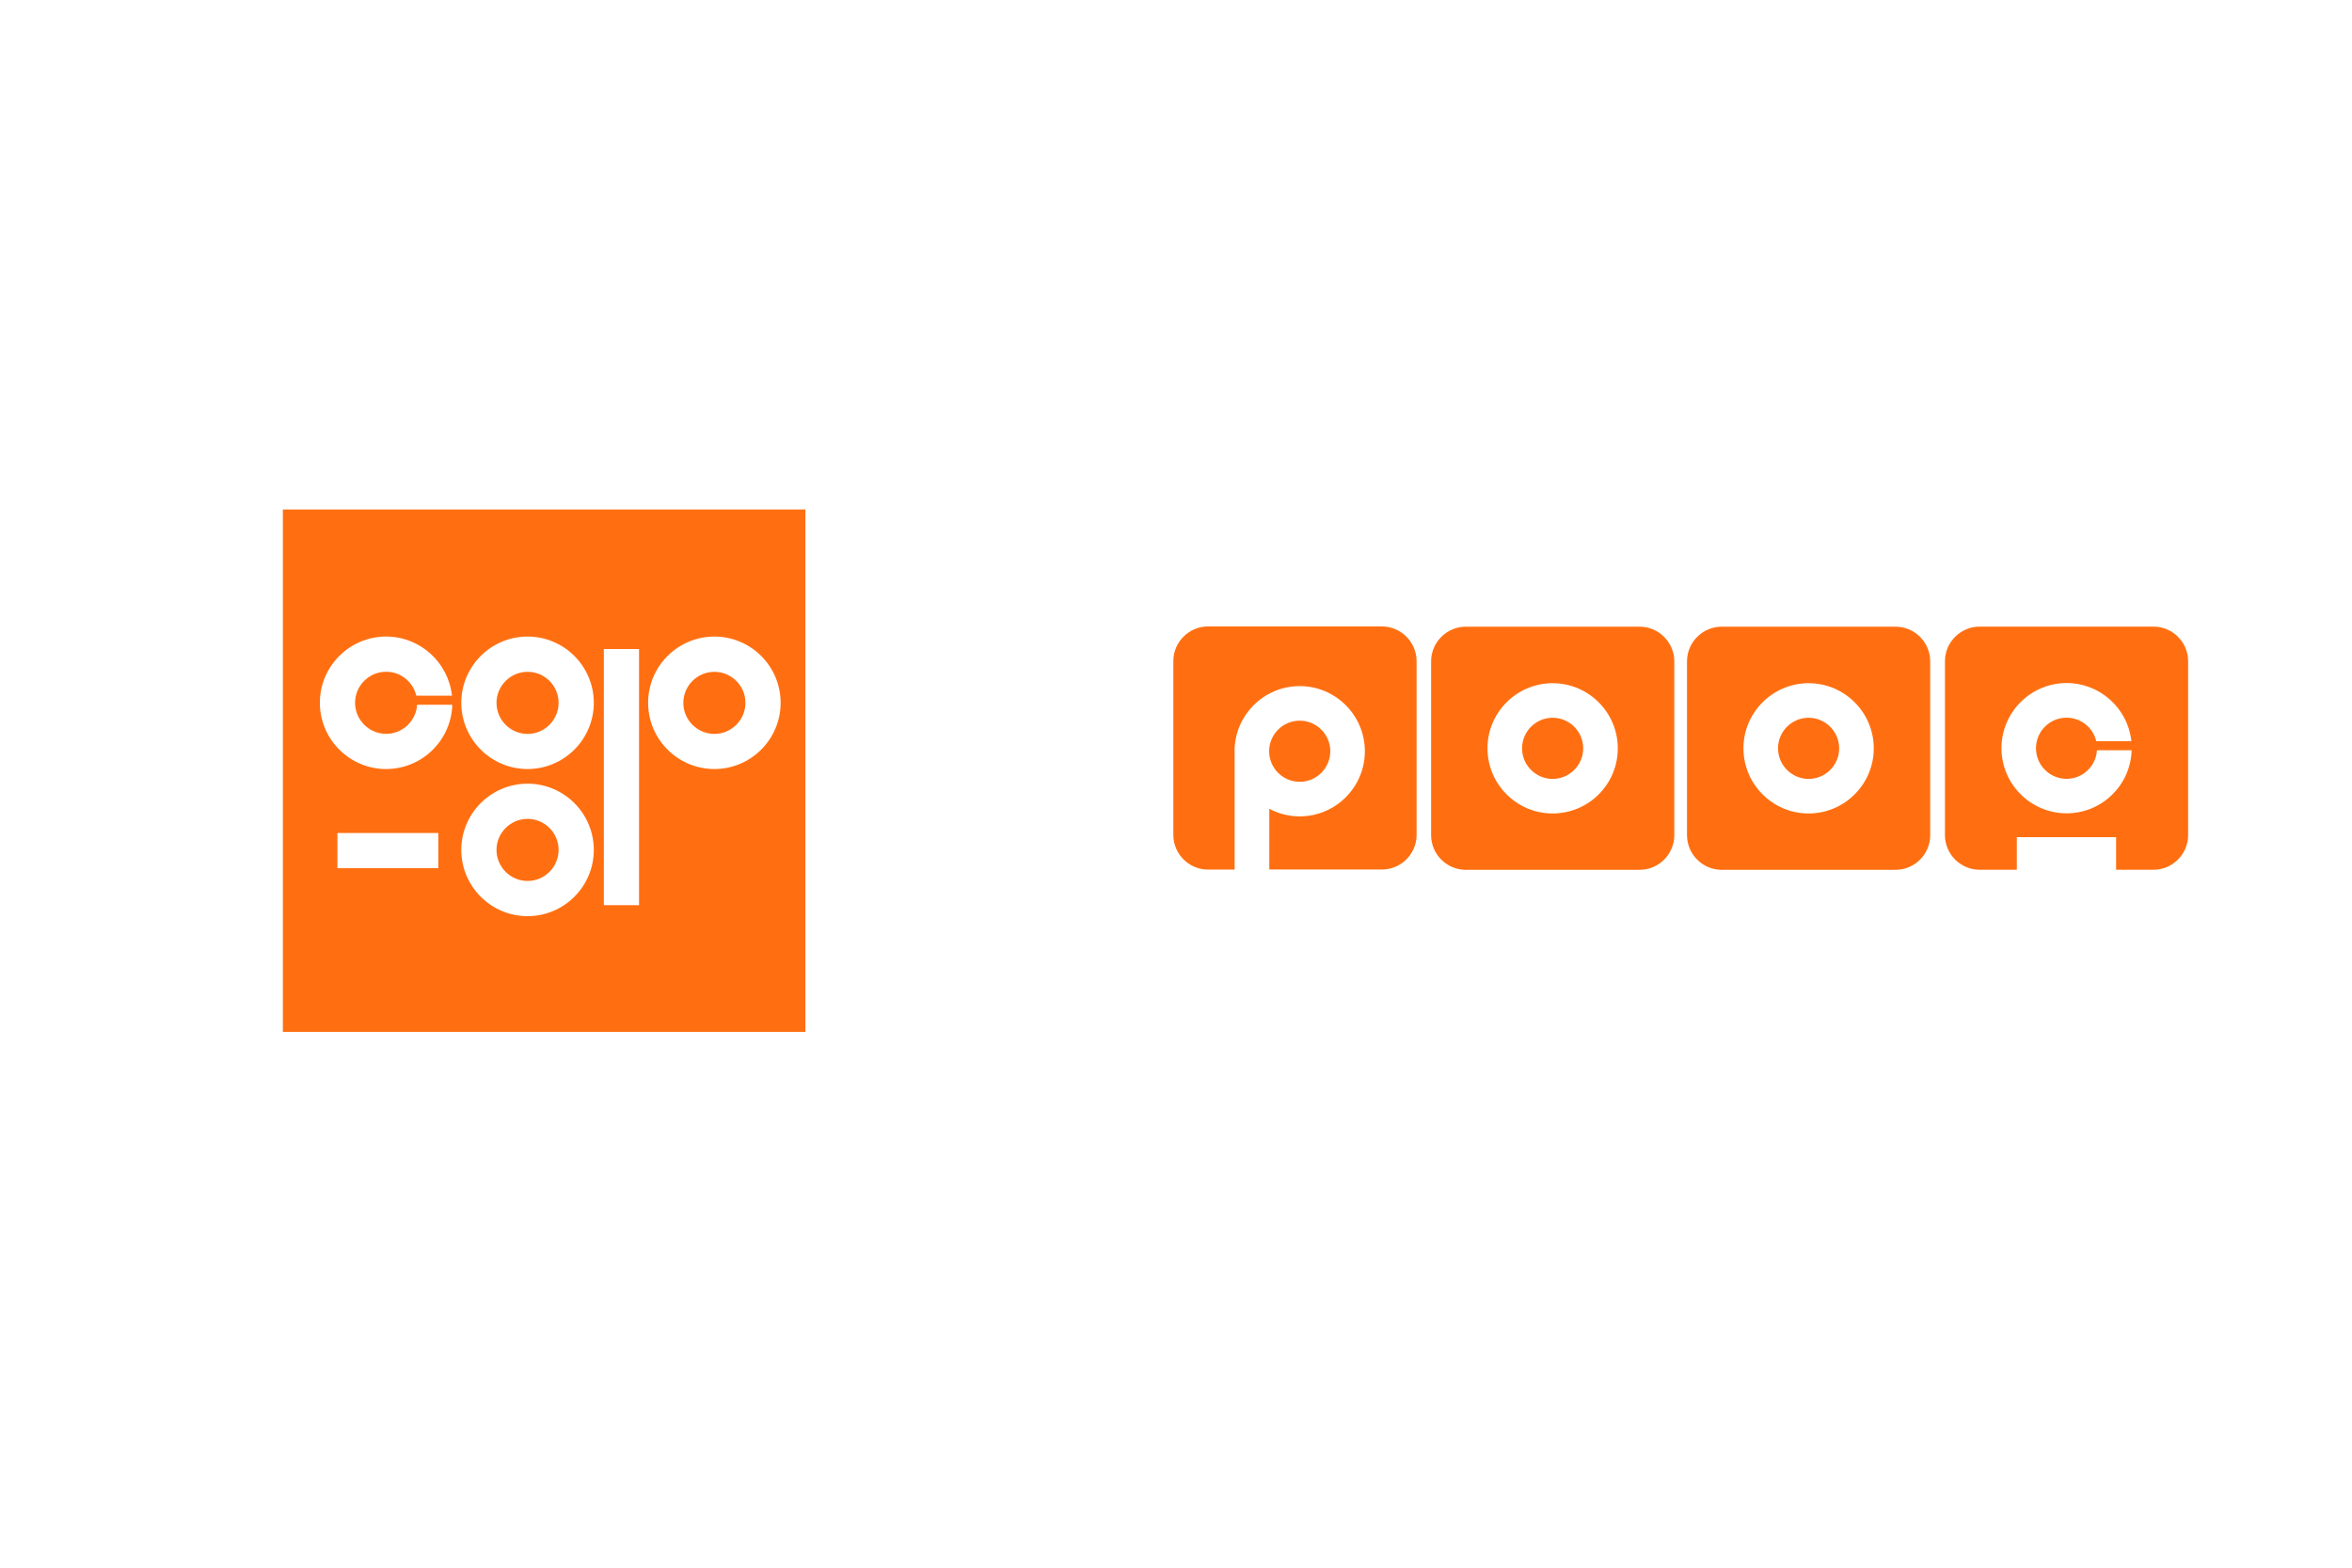 <?xml version="1.0" encoding="utf-8"?>
<!-- Generator: Adobe Illustrator 24.3.0, SVG Export Plug-In . SVG Version: 6.00 Build 0)  -->
<svg version="1.1" xmlns="http://www.w3.org/2000/svg" xmlns:xlink="http://www.w3.org/1999/xlink" x="0px" y="0px"
	 viewBox="0 0 3000 2000" style="enable-background:new 0 0 3000 2000;" xml:space="preserve">
<style type="text/css">
	.st0{display:none;}
	.st1{display:inline;fill:#F2F2F2;}
	.st2{fill:#FF6F11;}
</style>
<g id="Ebene_2" class="st0">
	<rect x="-3" class="st1" width="3005" height="1999"/>
</g>
<g id="Ebene_1">
	<g>
		<path class="st2" d="M672.9,857.1c-21.8,0-39.6,17.8-39.6,39.6c0,21.8,17.8,39.6,39.6,39.6c21.8,0,39.6-17.8,39.6-39.6
			C712.5,874.8,694.8,857.1,672.9,857.1z"/>
		<path class="st2" d="M672.9,1044.7c-21.8,0-39.6,17.8-39.6,39.6s17.8,39.6,39.6,39.6c21.8,0,39.6-17.8,39.6-39.6
			S694.8,1044.7,672.9,1044.7z"/>
		<path class="st2" d="M360.8,650v666.5h666.5V650H360.8z M559.1,1107.6H430.4v-44.9h128.7V1107.6z M492.5,981.1
			c-46.6,0-84.5-37.9-84.5-84.5c0-46.6,37.9-84.5,84.5-84.5c43.5,0,79.4,33.1,84,75.4H531c-4.1-17.5-19.8-30.5-38.5-30.5
			c-21.8,0-39.6,17.8-39.6,39.6c0,21.8,17.8,39.6,39.6,39.6c21,0,38.2-16.4,39.5-37.1h44.9C575.6,944.6,538.2,981.1,492.5,981.1z
			 M672.9,1168.8c-46.6,0-84.5-37.9-84.5-84.5s37.9-84.5,84.5-84.5c46.6,0,84.5,37.9,84.5,84.5S719.5,1168.8,672.9,1168.8z
			 M672.9,981.1c-46.6,0-84.5-37.9-84.5-84.5c0-46.6,37.9-84.5,84.5-84.5c46.6,0,84.5,37.9,84.5,84.5
			C757.4,943.2,719.5,981.1,672.9,981.1z M815.1,1154.8h-44.9V828h44.9V1154.8z M911.2,981.1c-46.6,0-84.5-37.9-84.5-84.5
			c0-46.6,37.9-84.5,84.5-84.5c46.6,0,84.5,37.9,84.5,84.5C995.7,943.2,957.8,981.1,911.2,981.1z"/>
		<path class="st2" d="M911.2,857.1c-21.8,0-39.6,17.8-39.6,39.6c0,21.8,17.8,39.6,39.6,39.6c21.8,0,39.6-17.8,39.6-39.6
			C950.8,874.8,933,857.1,911.2,857.1z"/>
	</g>
	<g>
		<g>
			<path class="st2" d="M2091.4,799.5h-221.8c-24.3,0-44.2,19.9-44.2,44.2v221.8c0,24.3,19.9,44.2,44.2,44.2h221.8
				c24.3,0,44.2-19.9,44.2-44.2V843.7C2135.5,819.4,2115.7,799.5,2091.4,799.5z M1980.4,1037.8c-45.8,0-83.1-37.3-83.1-83.1
				c0-45.8,37.3-83.1,83.1-83.1s83.1,37.3,83.1,83.1C2063.6,1000.5,2026.3,1037.8,1980.4,1037.8z"/>
			<path class="st2" d="M1980.4,915.7c-21.5,0-39,17.5-39,39c0,21.5,17.5,39,39,39s39-17.5,39-39
				C2019.4,933.2,2001.9,915.7,1980.4,915.7z"/>
		</g>
		<g>
			<path class="st2" d="M2417.8,799.5h-221.8c-24.3,0-44.2,19.9-44.2,44.2v221.8c0,24.3,19.9,44.2,44.2,44.2h221.8
				c24.3,0,44.2-19.9,44.2-44.2V843.7C2462,819.4,2442.1,799.5,2417.8,799.5z M2306.9,1037.8c-45.8,0-83.1-37.3-83.1-83.1
				c0-45.8,37.3-83.1,83.1-83.1c45.8,0,83.1,37.3,83.1,83.1C2390,1000.5,2352.7,1037.8,2306.9,1037.8z"/>
			<path class="st2" d="M2306.9,915.7c-21.5,0-39,17.5-39,39c0,21.5,17.5,39,39,39c21.5,0,39-17.5,39-39
				C2345.8,933.2,2328.3,915.7,2306.9,915.7z"/>
		</g>
		<g>
			<path class="st2" d="M1657.8,997.4c21.5,0,39-17.5,39-39c0-21.5-17.5-39-39-39c-21.5,0-39,17.5-39,39
				C1618.8,979.9,1636.3,997.4,1657.8,997.4z"/>
			<path class="st2" d="M1762.6,799.2h-221.8c-24.3,0-44.2,19.9-44.2,44.2v221.8c0,24.3,19.9,44.2,44.2,44.2h34V962.9
				c-0.1-1.5-0.1-3-0.1-4.5c0-45.8,37.3-83.1,83.1-83.1c45.8,0,83.1,37.3,83.1,83.1c0,45.8-37.3,83.1-83.1,83.1
				c-14,0-27.2-3.5-38.8-9.7v77.5h143.7c24.3,0,44.2-19.9,44.2-44.2V843.4C1806.8,819.1,1786.9,799.2,1762.6,799.2z"/>
		</g>
		<path class="st2" d="M2746.8,799.4H2525c-24.3,0-44.2,19.9-44.2,44.2v221.8c0,24.3,19.9,44.2,44.2,44.2h47.5V1068h126.6v41.6h47.7
			c24.3,0,44.2-19.9,44.2-44.2V843.6C2791,819.3,2771.1,799.4,2746.8,799.4z M2636,1037.6c-45.8,0-83.1-37.3-83.1-83.1
			c0-45.8,37.3-83.1,83.1-83.1c42.8,0,78.2,32.6,82.6,74.2h-44.8c-4-17.2-19.5-30-37.9-30c-21.5,0-39,17.5-39,39
			c0,21.5,17.5,39,39,39c20.7,0,37.6-16.2,38.8-36.5h44.2C2717.7,1001.6,2681,1037.6,2636,1037.6z"/>
	</g>
</g>
</svg>
